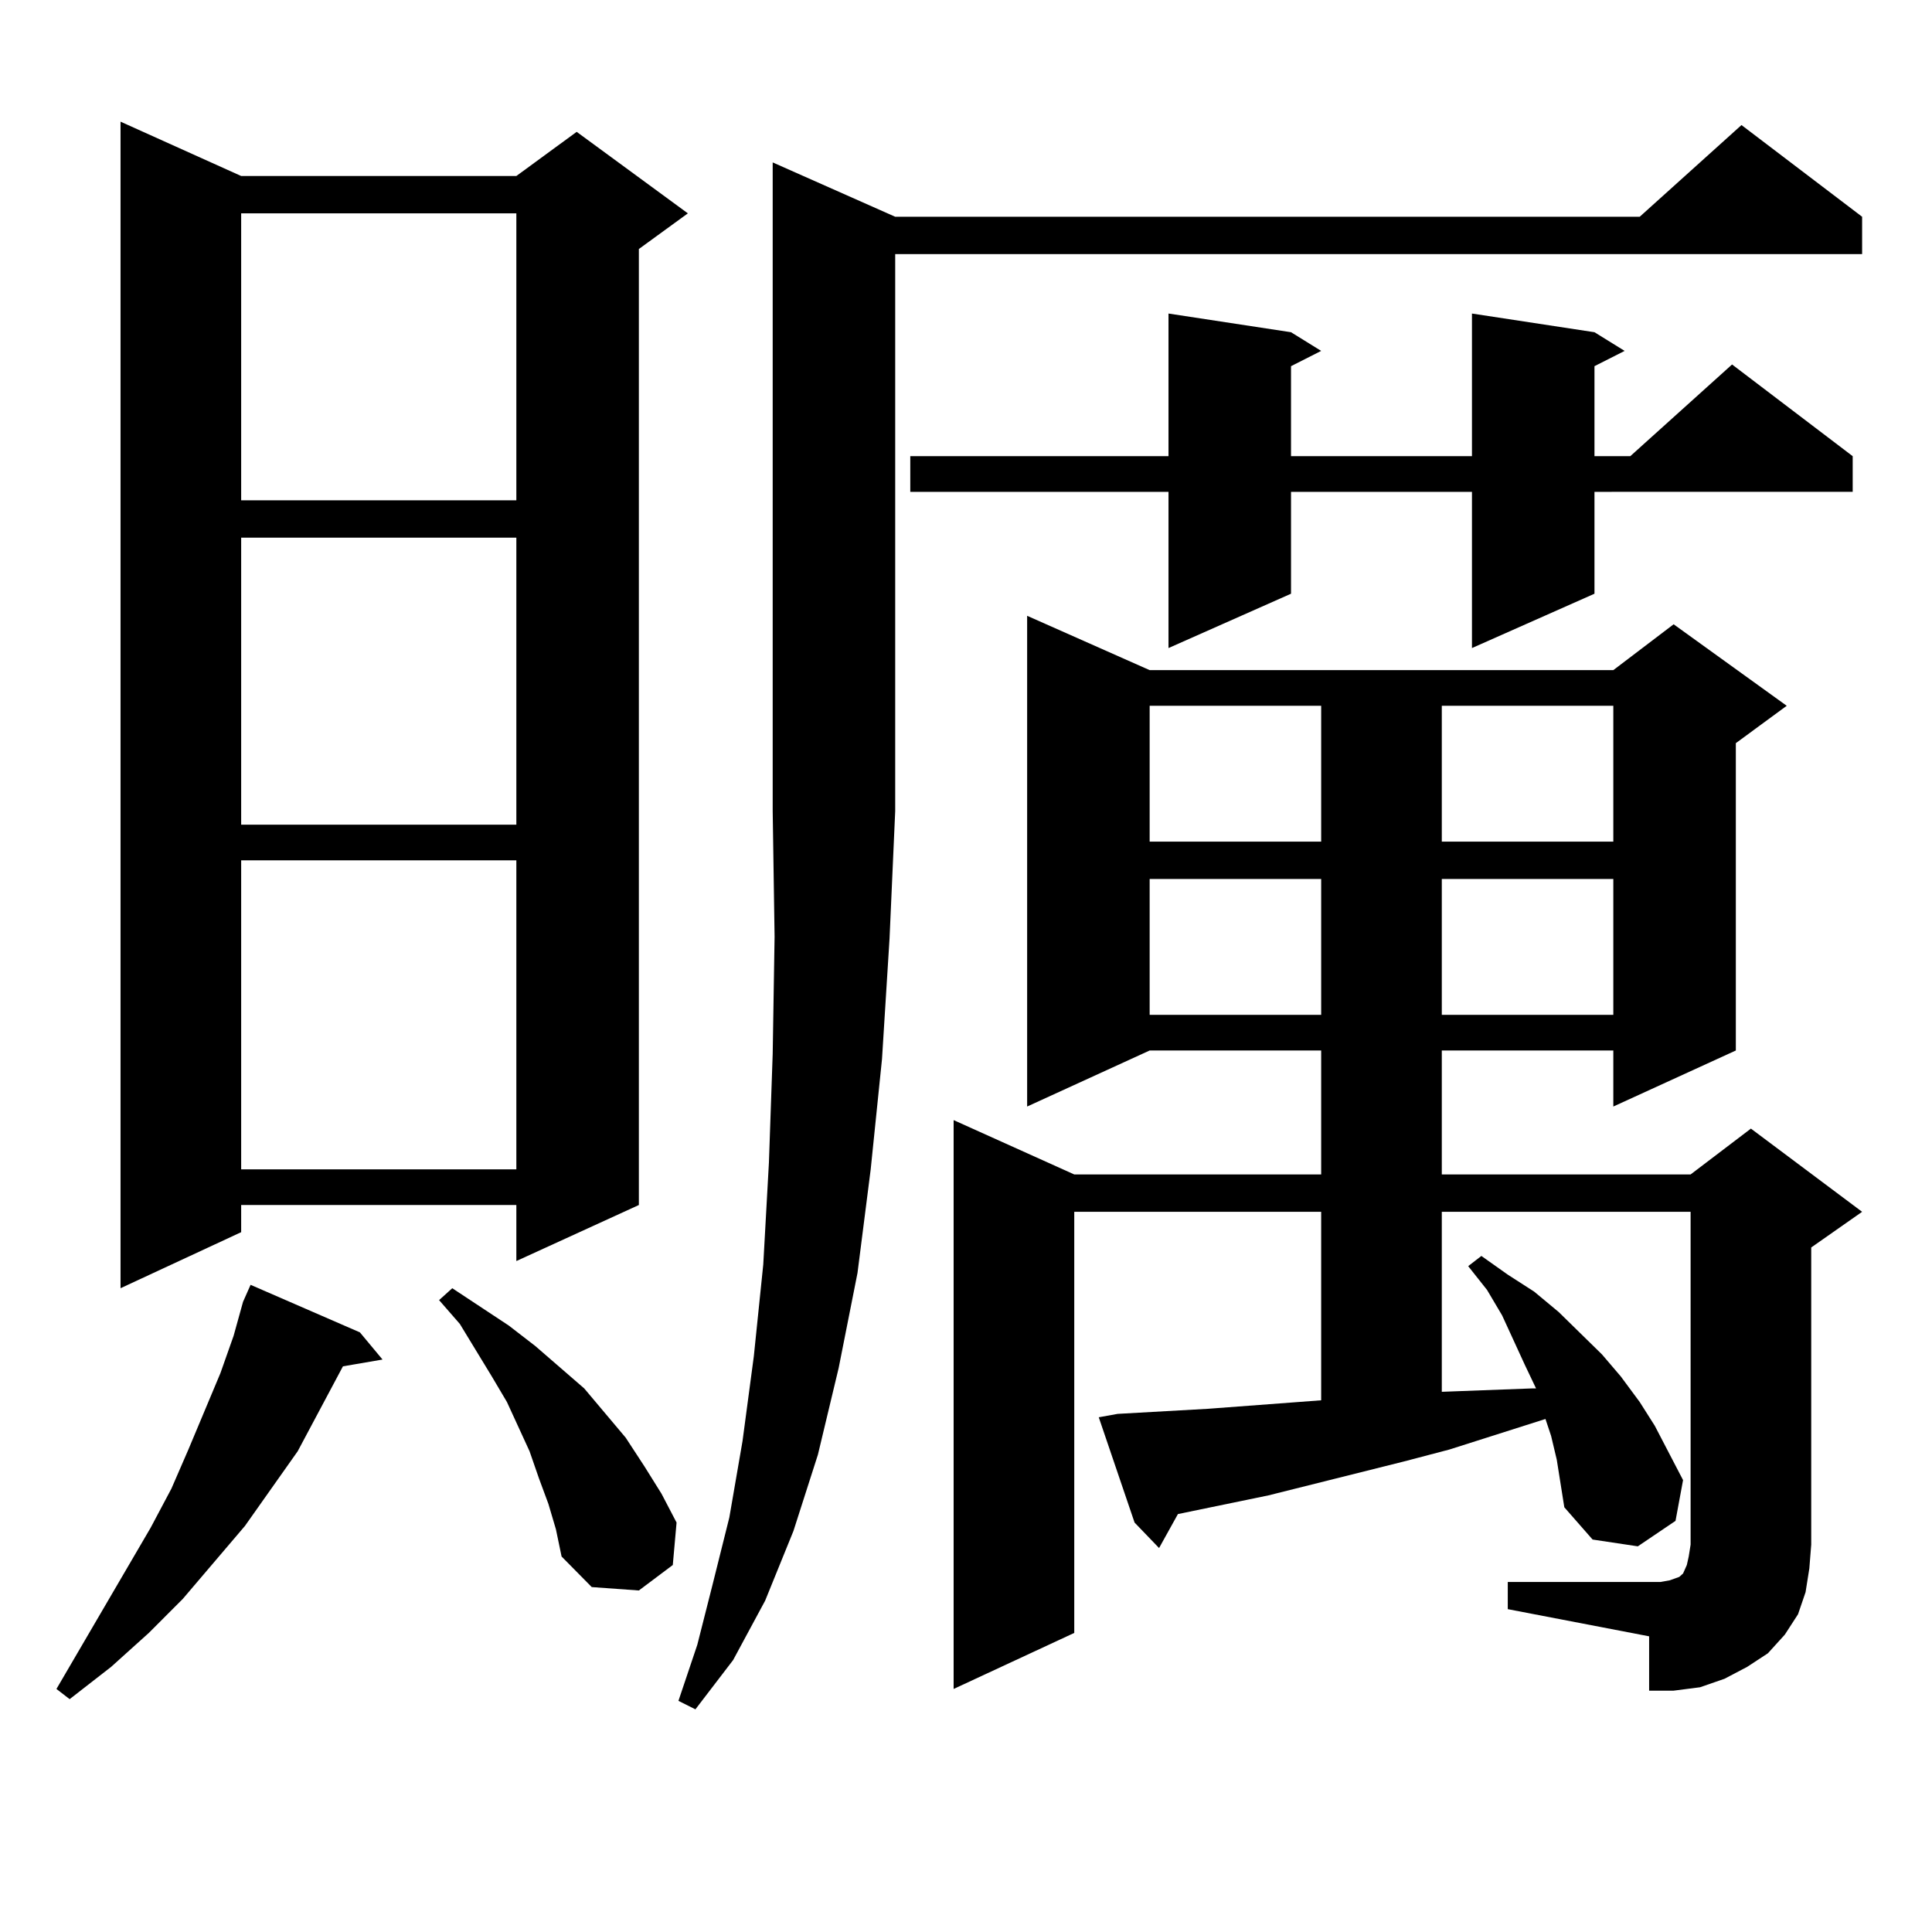 <?xml version="1.0" encoding="utf-8"?>
<!-- Generator: Adobe Illustrator 16.0.0, SVG Export Plug-In . SVG Version: 6.00 Build 0)  -->
<!DOCTYPE svg PUBLIC "-//W3C//DTD SVG 1.1//EN" "http://www.w3.org/Graphics/SVG/1.1/DTD/svg11.dtd">
<svg version="1.1" id="图层_1" xmlns="http://www.w3.org/2000/svg" xmlns:xlink="http://www.w3.org/1999/xlink" x="0px" y="0px"
	 width="1000px" height="1000px" viewBox="0 0 1000 1000" enable-background="new 0 0 1000 1000" xml:space="preserve">
<path d="M186.288,689.633l11.707,14.063l-20.487,3.516l-23.414,43.945l-27.316,38.672l-32.194,37.793l-17.561,17.578l-19.512,17.578
	l-21.463,16.699l-6.829-5.273l48.779-83.496l10.731-20.215l8.78-20.215l16.585-39.551l6.829-19.336l3.902-14.063l0.976-3.516
	l3.902-8.789L186.288,689.633z M124.826,91.097h142.436l31.219-22.852l57.56,42.188l-25.365,18.457v494.824l-63.413,29.004v-29.004
	H124.826v14.063l-62.438,29.004V62.972L124.826,91.097z M124.826,110.433v148.535h142.436V110.433H124.826z M124.826,278.304V426.84
	h142.436V278.304H124.826z M124.826,445.297v159.961h142.436V445.297H124.826z M283.847,778.402l-4.878-13.184l-4.878-14.063
	l-11.707-25.488l-7.805-13.184l-16.585-27.246l-10.731-12.305l6.829-6.152l29.268,19.336l13.658,10.547l25.365,21.973l21.463,25.488
	l9.756,14.941l8.78,14.063l7.805,14.941l-1.951,21.973l-17.561,13.184l-24.39-1.758l-15.609-15.82l-2.927-14.063L283.847,778.402z
	 M463.354,112.191h385.356l52.682-47.461l62.438,47.461v19.336H463.354v288.281l-2.927,65.918l-3.902,62.402l-5.854,57.129
	l-6.829,53.613l-9.756,49.219l-10.731,44.824l-12.683,39.551L396.039,828.5l-16.585,30.762l-19.512,25.488l-8.78-4.395l9.756-29.004
	l7.805-30.762l8.78-35.156l6.829-39.551l5.854-43.945l4.878-47.461l2.927-52.734l1.951-56.25l0.976-60.645l-0.976-65.039V84.066
	L463.354,112.191z M825.297,171.957l15.609,9.668l-15.609,7.91v46.582h18.536l52.682-47.461l62.438,47.461v18.457H825.297v52.734
	l-63.413,28.125v-80.859h-93.656v52.734l-63.413,28.125v-80.859H471.159v-18.457h133.655v-73.828l63.413,9.668l15.609,9.668
	l-15.609,7.91v46.582h93.656v-73.828L825.297,171.957z M780.42,818.832h79.022l4.878-0.879l4.878-1.758l1.951-1.758l1.951-4.395
	l0.976-4.395l0.976-6.152V627.23H746.274v93.164l46.828-1.758h1.951l-5.854-12.305l-11.707-25.488l-7.805-13.184l-9.756-12.305
	l6.829-5.273l13.658,9.668l13.658,8.789l12.683,10.547l22.438,21.973l9.756,11.426l9.756,13.184l7.805,12.305l14.634,28.125
	l-3.902,21.094l-19.512,13.184l-23.414-3.516l-14.634-16.699l-1.951-12.305l-1.951-12.305l-2.927-12.305l-2.927-8.789l-49.755,15.82
	l-23.414,6.152l-70.242,17.578l-46.828,9.668l-9.756,17.578l-12.683-13.184l-18.536-54.492l9.756-1.758l46.828-2.637l46.828-3.516
	l11.707-0.879V627.23H556.035v217.969l-62.438,29.004V579.769l62.438,28.125h127.802v-64.16h-88.778l-63.413,29.004V318.734
	l63.413,28.125h239.994l31.219-23.73l58.535,42.188l-26.341,19.336v159.082l-63.413,29.004v-29.004h-88.778v64.16h128.777
	l31.219-23.73l57.56,43.066l-26.341,18.457v153.809l-0.976,12.305l-1.951,12.305l-3.902,11.426l-6.829,10.547l-8.78,9.668
	l-10.731,7.031l-11.707,6.152l-12.683,4.395l-13.658,1.758h-12.683v-28.125l-73.169-14.063V818.832z M595.059,365.316v70.313h88.778
	v-70.313H595.059z M595.059,454.965v70.313h88.778v-70.313H595.059z M746.274,365.316v70.313h88.778v-70.313H746.274z
	 M746.274,454.965v70.313h88.778v-70.313H746.274z"/>
</svg>
